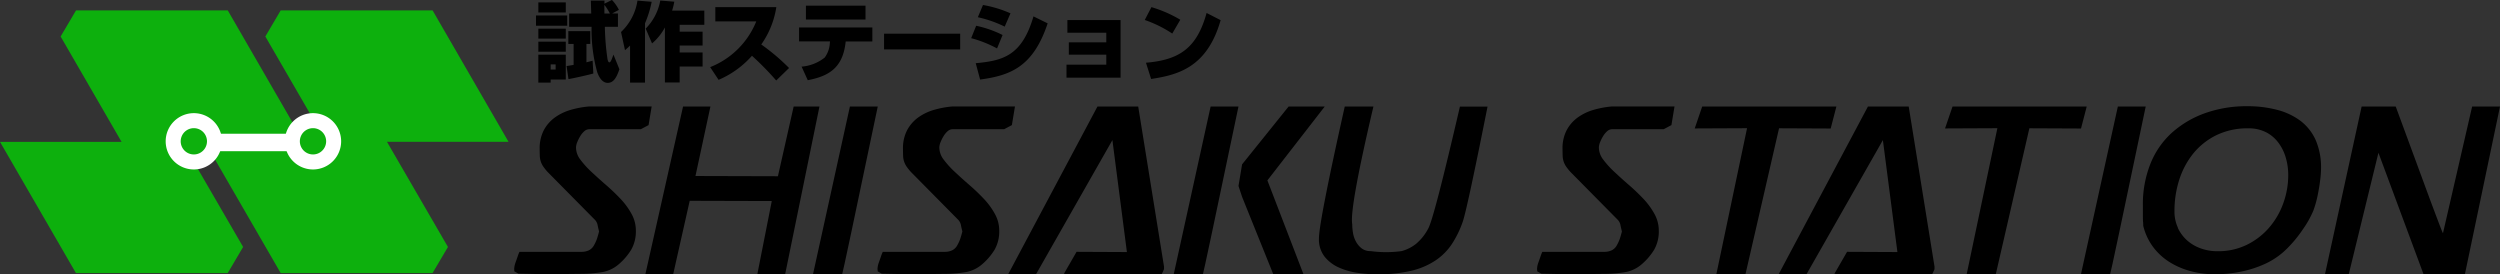 <svg xmlns="http://www.w3.org/2000/svg" width="243.315" height="26.7" viewBox="0 0 243.315 26.7">
  <rect x="0" y="0" width="243.315" height="26.7" fill="#333333" stroke="none"/>
  <g id="logo" transform="translate(0 0.01)">
    <path id="パス_4" data-name="パス 4" d="M22.166,1.72l7.391,12.789H17.726l5.936,10.236-1.5,2.541H7.391L0,14.515H11.831L5.9,4.261l1.5-2.541H22.172Z" transform="translate(0 -0.719)" fill="#0db00d"/>
    <path id="パス_5" data-name="パス 5" d="M56.282,1.72l7.391,12.789H51.842l5.936,10.236-1.5,2.541H41.5L34.11,14.509H45.941L40.005,4.261,41.5,1.72H56.282Z" transform="translate(-14.181 -0.719)" fill="#0db00d"/>
    <path id="パス_6" data-name="パス 6" d="M85.672,33.676c-.006-.058-.012-.105-.012-.14a.671.671,0,0,1,.012-.14c.006-.058.012-.093.012-.111a2.489,2.489,0,0,1,.111-.391c.058-.158.111-.315.164-.467s.093-.28.14-.391.07-.164.088-.164h6.029a1.672,1.672,0,0,0,.689-.14,1.121,1.121,0,0,0,.514-.491,3.769,3.769,0,0,0,.3-.654c.064-.2.134-.438.2-.7-.07-.269-.117-.491-.152-.666a1.018,1.018,0,0,0-.3-.514l-4.522-4.575a4.72,4.72,0,0,1-.467-.578,1.966,1.966,0,0,1-.24-.5,1.99,1.99,0,0,1-.088-.538c-.006-.193-.012-.415-.012-.666a3.8,3.8,0,0,1,.4-1.811,3.646,3.646,0,0,1,1.081-1.244,5.034,5.034,0,0,1,1.542-.742,9.1,9.1,0,0,1,1.747-.327h6.129l-.3,1.811-.754.4H92.957a.737.737,0,0,0-.479.2,1.992,1.992,0,0,0-.4.491,3.689,3.689,0,0,0-.292.59,1.456,1.456,0,0,0-.111.5A1.955,1.955,0,0,0,92.1,22.9a8.9,8.9,0,0,0,1.081,1.192c.438.409.906.835,1.408,1.268s.97.882,1.408,1.344a7.109,7.109,0,0,1,1.081,1.472A3.33,3.33,0,0,1,97.5,29.8a3.586,3.586,0,0,1-.45,1.858,5.9,5.9,0,0,1-1.192,1.4,3.306,3.306,0,0,1-1.648.789,12.589,12.589,0,0,1-1.946.164c-.7.006-1.355.018-1.986.023s-1.186.012-1.671.012l-2.536-.053-.4-.228a.636.636,0,0,0-.012-.111Z" transform="translate(-35.614 -7.371)"/>
    <path id="パス_7" data-name="パス 7" d="M112.367,24.5l8.039.023,1.531-6.783h2.512l-3.342,16.33H118.4l1.408-7.134-7.987-.023-1.607,7.134-2.711.023,3.669-16.33h2.664l-1.455,6.76Z" transform="translate(-44.694 -7.38)"/>
    <path id="パス_8" data-name="パス 8" d="M138.269,34.07H135.43l3.593-16.33h2.711Q138.316,34.067,138.269,34.07Z" transform="translate(-56.306 -7.38)"/>
    <path id="パス_9" data-name="パス 9" d="M146.192,33.676c-.006-.058-.012-.105-.012-.14a.67.67,0,0,1,.012-.14c.006-.058.012-.093.012-.111a2.489,2.489,0,0,1,.111-.391c.058-.158.111-.315.164-.467s.093-.28.14-.391.07-.164.088-.164h6.029a1.672,1.672,0,0,0,.689-.14,1.121,1.121,0,0,0,.514-.491,3.77,3.77,0,0,0,.3-.654c.064-.2.134-.438.2-.7-.07-.269-.117-.491-.152-.666a1.018,1.018,0,0,0-.3-.514l-4.522-4.575a4.72,4.72,0,0,1-.467-.578,1.965,1.965,0,0,1-.24-.5,1.99,1.99,0,0,1-.088-.538c-.006-.193-.012-.415-.012-.666a3.8,3.8,0,0,1,.4-1.811,3.646,3.646,0,0,1,1.081-1.244,5.034,5.034,0,0,1,1.542-.742,9.1,9.1,0,0,1,1.747-.327h6.129l-.3,1.811-.754.4h-5.025a.737.737,0,0,0-.479.2,1.991,1.991,0,0,0-.4.491,3.689,3.689,0,0,0-.292.59,1.456,1.456,0,0,0-.111.5,1.955,1.955,0,0,0,.426,1.18,8.9,8.9,0,0,0,1.081,1.192c.438.409.906.835,1.408,1.268s.97.882,1.408,1.344a7.109,7.109,0,0,1,1.081,1.472,3.33,3.33,0,0,1,.426,1.63,3.586,3.586,0,0,1-.45,1.858,5.9,5.9,0,0,1-1.192,1.4,3.306,3.306,0,0,1-1.648.789,12.589,12.589,0,0,1-1.946.164c-.7.006-1.355.018-1.986.023s-1.186.012-1.671.012l-2.536-.053-.4-.228a.636.636,0,0,0-.012-.111Z" transform="translate(-60.775 -7.371)"/>
    <path id="パス_10" data-name="パス 10" d="M176.634,17.736H180.6l2.512,15.576v.251q-.053.123-.14.315c-.058.123-.093.187-.111.187h-9.044l-.45-.053,1.233-2.138,4.9.023L178.088,21,170.651,34.06H167.94l8.694-16.33Z" transform="translate(-69.822 -7.375)"/>
    <path id="パス_11" data-name="パス 11" d="M198.359,34.07H195.52l3.593-16.33h2.711Q198.406,34.067,198.359,34.07Zm3.465-8.594.351-2.109L206.7,17.74h3.517l-5.58,7.186,3.517,9.143h-2.939l-3.038-7.537-.351-1.057Z" transform="translate(-81.288 -7.38)"/>
    <path id="パス_12" data-name="パス 12" d="M222.232,17.736h2.787q-2.34,9.947-2.062,11.457a5.042,5.042,0,0,0,.076.841,2.588,2.588,0,0,0,.292.853,2.072,2.072,0,0,0,.555.654,1.373,1.373,0,0,0,.865.263,11.244,11.244,0,0,0,3.015,0,3.885,3.885,0,0,0,1.4-.7,4.919,4.919,0,0,0,1.2-1.507q.561-1.008,3.079-11.86h2.688q-2.007,10.078-2.425,11.241a9.825,9.825,0,0,1-1.028,2.109,5.753,5.753,0,0,1-1.583,1.607,7.223,7.223,0,0,1-2.36,1.017,14.041,14.041,0,0,1-3.377.351,13.163,13.163,0,0,1-1.858-.14,6.779,6.779,0,0,1-1.823-.514,3.712,3.712,0,0,1-1.4-1.057,2.731,2.731,0,0,1-.555-1.782q0-1.6,2.512-12.836Z" transform="translate(-91.35 -7.375)"/>
    <path id="パス_13" data-name="パス 13" d="M256.062,33.676c-.006-.058-.012-.105-.012-.14a.67.67,0,0,1,.012-.14c.006-.058.012-.093.012-.111a2.493,2.493,0,0,1,.111-.391c.058-.158.111-.315.164-.467s.094-.28.14-.391.07-.164.088-.164h6.029a1.672,1.672,0,0,0,.689-.14,1.121,1.121,0,0,0,.514-.491,3.767,3.767,0,0,0,.3-.654c.064-.2.134-.438.2-.7-.07-.269-.117-.491-.152-.666a1.018,1.018,0,0,0-.3-.514l-4.522-4.575a4.718,4.718,0,0,1-.467-.578,1.966,1.966,0,0,1-.24-.5,1.991,1.991,0,0,1-.088-.538c-.006-.193-.012-.415-.012-.666a3.8,3.8,0,0,1,.4-1.811,3.645,3.645,0,0,1,1.081-1.244,5.034,5.034,0,0,1,1.542-.742,9.1,9.1,0,0,1,1.747-.327h6.129l-.3,1.811-.754.4h-5.025a.737.737,0,0,0-.479.2,2.106,2.106,0,0,0-.4.491,3.684,3.684,0,0,0-.292.59,1.455,1.455,0,0,0-.111.5,1.955,1.955,0,0,0,.427,1.18,8.9,8.9,0,0,0,1.081,1.192c.438.409.906.835,1.408,1.268s.97.882,1.408,1.344a7.111,7.111,0,0,1,1.081,1.472,3.33,3.33,0,0,1,.427,1.63,3.586,3.586,0,0,1-.45,1.858,5.9,5.9,0,0,1-1.192,1.4,3.306,3.306,0,0,1-1.648.789,12.589,12.589,0,0,1-1.946.164c-.7.006-1.355.018-1.986.023s-1.186.012-1.671.012l-2.536-.053-.4-.228a.636.636,0,0,0-.012-.111Z" transform="translate(-106.454 -7.371)"/>
    <path id="パス_14" data-name="パス 14" d="M282.31,19.878l.73-2.138H296.1l-.555,2.138-5.025-.023-3.266,14.191-2.839.023,2.991-14.221-5.1.023Z" transform="translate(-117.372 -7.38)"/>
    <path id="パス_15" data-name="パス 15" d="M304.984,17.736h3.967l2.512,15.576v.251q-.053.123-.14.315c-.058.123-.093.187-.111.187h-9.044l-.45-.053,1.233-2.138,4.9.023L306.438,21,299,34.06H296.29l8.694-16.33Z" transform="translate(-123.184 -7.375)"/>
    <path id="パス_16" data-name="パス 16" d="M324.01,19.878l.73-2.138H337.8l-.555,2.138-5.025-.023-3.266,14.191-2.839.023,2.991-14.221-5.1.023Z" transform="translate(-134.709 -7.38)"/>
    <path id="パス_17" data-name="パス 17" d="M349.489,34.07H346.65l3.593-16.33h2.711q-3.418,16.327-3.465,16.33Z" transform="translate(-144.121 -7.38)"/>
    <path id="パス_18" data-name="パス 18" d="M356.982,28.933c-.006-.187-.012-.386-.012-.6v-.982a10.6,10.6,0,0,1,.73-4.055,8.118,8.118,0,0,1,2.086-3.026,9.725,9.725,0,0,1,3.231-1.91,12.019,12.019,0,0,1,4.107-.678,11.3,11.3,0,0,1,2.9.351A6.543,6.543,0,0,1,372.3,19.1a4.849,4.849,0,0,1,1.484,1.87,6.7,6.7,0,0,1,.526,2.787,9.936,9.936,0,0,1-.088,1.145c-.058.479-.14.976-.251,1.5a10.121,10.121,0,0,1-.415,1.455,9.587,9.587,0,0,1-1.017,1.811,12.2,12.2,0,0,1-1.659,1.986,7.33,7.33,0,0,1-2.01,1.367,10.725,10.725,0,0,1-2.372.765,12.491,12.491,0,0,1-2.489.251,9.155,9.155,0,0,1-2.325-.286,7.593,7.593,0,0,1-2.045-.853,5.945,5.945,0,0,1-1.618-1.443,5.682,5.682,0,0,1-1.017-2.138c0-.064,0-.193-.012-.374Zm3.389.59a3.786,3.786,0,0,0,.906,1.221,3.963,3.963,0,0,0,1.332.777,4.735,4.735,0,0,0,1.648.275,6.339,6.339,0,0,0,2.828-.625,6.829,6.829,0,0,0,2.162-1.659,7.447,7.447,0,0,0,1.379-2.36,8.065,8.065,0,0,0,.491-2.816,5.916,5.916,0,0,0-.24-1.648,4.459,4.459,0,0,0-.719-1.455,3.447,3.447,0,0,0-1.2-1.017,3.728,3.728,0,0,0-1.735-.38,6.888,6.888,0,0,0-3.1.666,6.692,6.692,0,0,0-2.249,1.782,7.9,7.9,0,0,0-1.367,2.565,9.91,9.91,0,0,0-.462,3.05,3.7,3.7,0,0,0,.339,1.618Z" transform="translate(-148.412 -7.355)"/>
    <path id="パス_19" data-name="パス 19" d="M398.786,30.073l2.839-12.333h2.711l-3.418,16.33H396.9l-4.394-11.831L389.614,34.07H387.3l3.57-16.33h3.319Q398.71,30.079,398.786,30.073Z" transform="translate(-161.022 -7.38)"/>
    <path id="パス_20" data-name="パス 20" d="M89.29,1.492h3.038v1H89.29ZM89.518.224h2.67V1.2h-2.67V.224Zm0,2.559h2.67v.964h-2.67Zm0,1.262h2.67v.982h-2.67Zm0,1.268h2.67V7.731H90.716v.3h-1.2V5.312Zm1.2.946v.5H91.2v-.5Zm1.554.158c.386-.058.479-.076.678-.111V4.267h-.514V3.022h2.138V4.267H94.2V6.054c.3-.076.438-.117.6-.158l.07,1.25c-.5.14-1.922.462-2.419.543l-.187-1.274ZM97.265,1.31V2.6H95.991a24.532,24.532,0,0,0,.263,3.172c.041.14.07.286.175.286.134,0,.234-.292.4-.754l.578,1.426c-.245.713-.532,1.326-1.139,1.326-.649,0-.946-.847-1.017-1.034A15.231,15.231,0,0,1,94.7,2.6H92.515V1.31h2.15C94.659,1.17,94.63.124,94.63.048h1.326c-.006.228-.006.251-.006.3l.73-.362a3.833,3.833,0,0,1,.678.964L96.7,1.3h.561Zm-.783,0a5,5,0,0,0-.538-.847c0,.2,0,.59.006.847Z" transform="translate(-37.123)"/>
    <path id="パス_21" data-name="パス 21" d="M104.338,4.456c-.216.21-.333.31-.5.456l-.386-1.77a5.271,5.271,0,0,0,1.6-3.056L106.435.2a10.4,10.4,0,0,1-.649,2.092V8.067h-1.455v-3.6Zm4.3-4.277a6.526,6.526,0,0,1-.216.882h3.137V2.44h-2.4v.672h2.232V4.456h-2.232v.678h2.232V6.5h-2.232V8.055h-1.437V2.7a5.351,5.351,0,0,1-1.25,1.554l-.619-1.443A5.183,5.183,0,0,0,107.271.08l1.367.111Z" transform="translate(-43.01 -0.037)"/>
    <path id="パス_22" data-name="パス 22" d="M118.29,7.022a7.994,7.994,0,0,0,4.493-4.452H118.8V1.18h5.936a8.553,8.553,0,0,1-1.466,3.634,19.945,19.945,0,0,1,2.705,2.29l-1.25,1.215a28.554,28.554,0,0,0-2.36-2.407,9.062,9.062,0,0,1-3.248,2.343L118.3,7.022Z" transform="translate(-49.18 -0.495)"/>
    <path id="パス_23" data-name="パス 23" d="M140.244,3.057V4.418H137.65l-.018.14c-.286,2.4-1.589,3.231-3.675,3.628l-.6-1.32a4.148,4.148,0,0,0,2.249-.882,2.6,2.6,0,0,0,.5-1.42l.018-.152H133.11V3.051h7.139ZM139.578.93V2.28h-5.8V.93h5.8Z" transform="translate(-55.341 -0.391)"/>
    <path id="パス_24" data-name="パス 24" d="M154.678,5.6V7.131H147.27V5.6h7.408Z" transform="translate(-61.228 -2.332)"/>
    <path id="パス_25" data-name="パス 25" d="M164.3,5.05a11.31,11.31,0,0,0-2.518-1l.485-1.209a10.742,10.742,0,0,1,2.571.9Zm-2.08,1.437c2.629-.251,4.493-.689,5.626-4.557l1.379.678c-1.408,4.242-3.628,5.071-6.573,5.469l-.427-1.589Zm2.828-3.558a11.359,11.359,0,0,0-2.617-.917l.5-1.192a11.371,11.371,0,0,1,2.676.812l-.561,1.291Z" transform="translate(-67.261 -0.345)"/>
    <path id="パス_26" data-name="パス 26" d="M182.924,3.33V8.939H177.66V7.671h3.874V6.7h-3.646V5.5h3.646V4.563h-3.786V3.33h5.182Z" transform="translate(-73.863 -1.389)"/>
    <path id="パス_27" data-name="パス 27" d="M193.376,3.751A11.682,11.682,0,0,0,190.7,2.43l.648-1.25a12.194,12.194,0,0,1,2.81,1.227ZM190.817,6.59c3.243-.275,4.954-1.408,5.9-4.843l1.367.7c-1.326,4.668-4.247,5.334-6.766,5.726l-.5-1.577Z" transform="translate(-79.284 -0.495)"/>
    <path id="パス_33" data-name="パス 33" d="M43.608,22.27H29.58l.993,1.7H44.607Z" transform="translate(-12.298 -9.263)" fill="#fff"/>
    <path id="パス_34" data-name="パス 34" d="M33.08,21.58a2.74,2.74,0,1,1-2.74-2.74A2.74,2.74,0,0,1,33.08,21.58Z" transform="translate(-11.475 -7.837)" fill="#fff"/>
    <path id="パス_35" data-name="パス 35" d="M32.659,22.619a1.279,1.279,0,1,1-1.279-1.279A1.279,1.279,0,0,1,32.659,22.619Z" transform="translate(-12.514 -8.876)" fill="#0db00d"/>
    <path id="パス_36" data-name="パス 36" d="M52.93,21.58a2.74,2.74,0,1,1-2.74-2.74A2.74,2.74,0,0,1,52.93,21.58Z" transform="translate(-19.728 -7.837)" fill="#fff"/>
    <path id="パス_37" data-name="パス 37" d="M52.509,22.619a1.279,1.279,0,1,1-1.279-1.279A1.279,1.279,0,0,1,52.509,22.619Z" transform="translate(-20.767 -8.876)" fill="#0db00d"/>
  </g>
</svg>
